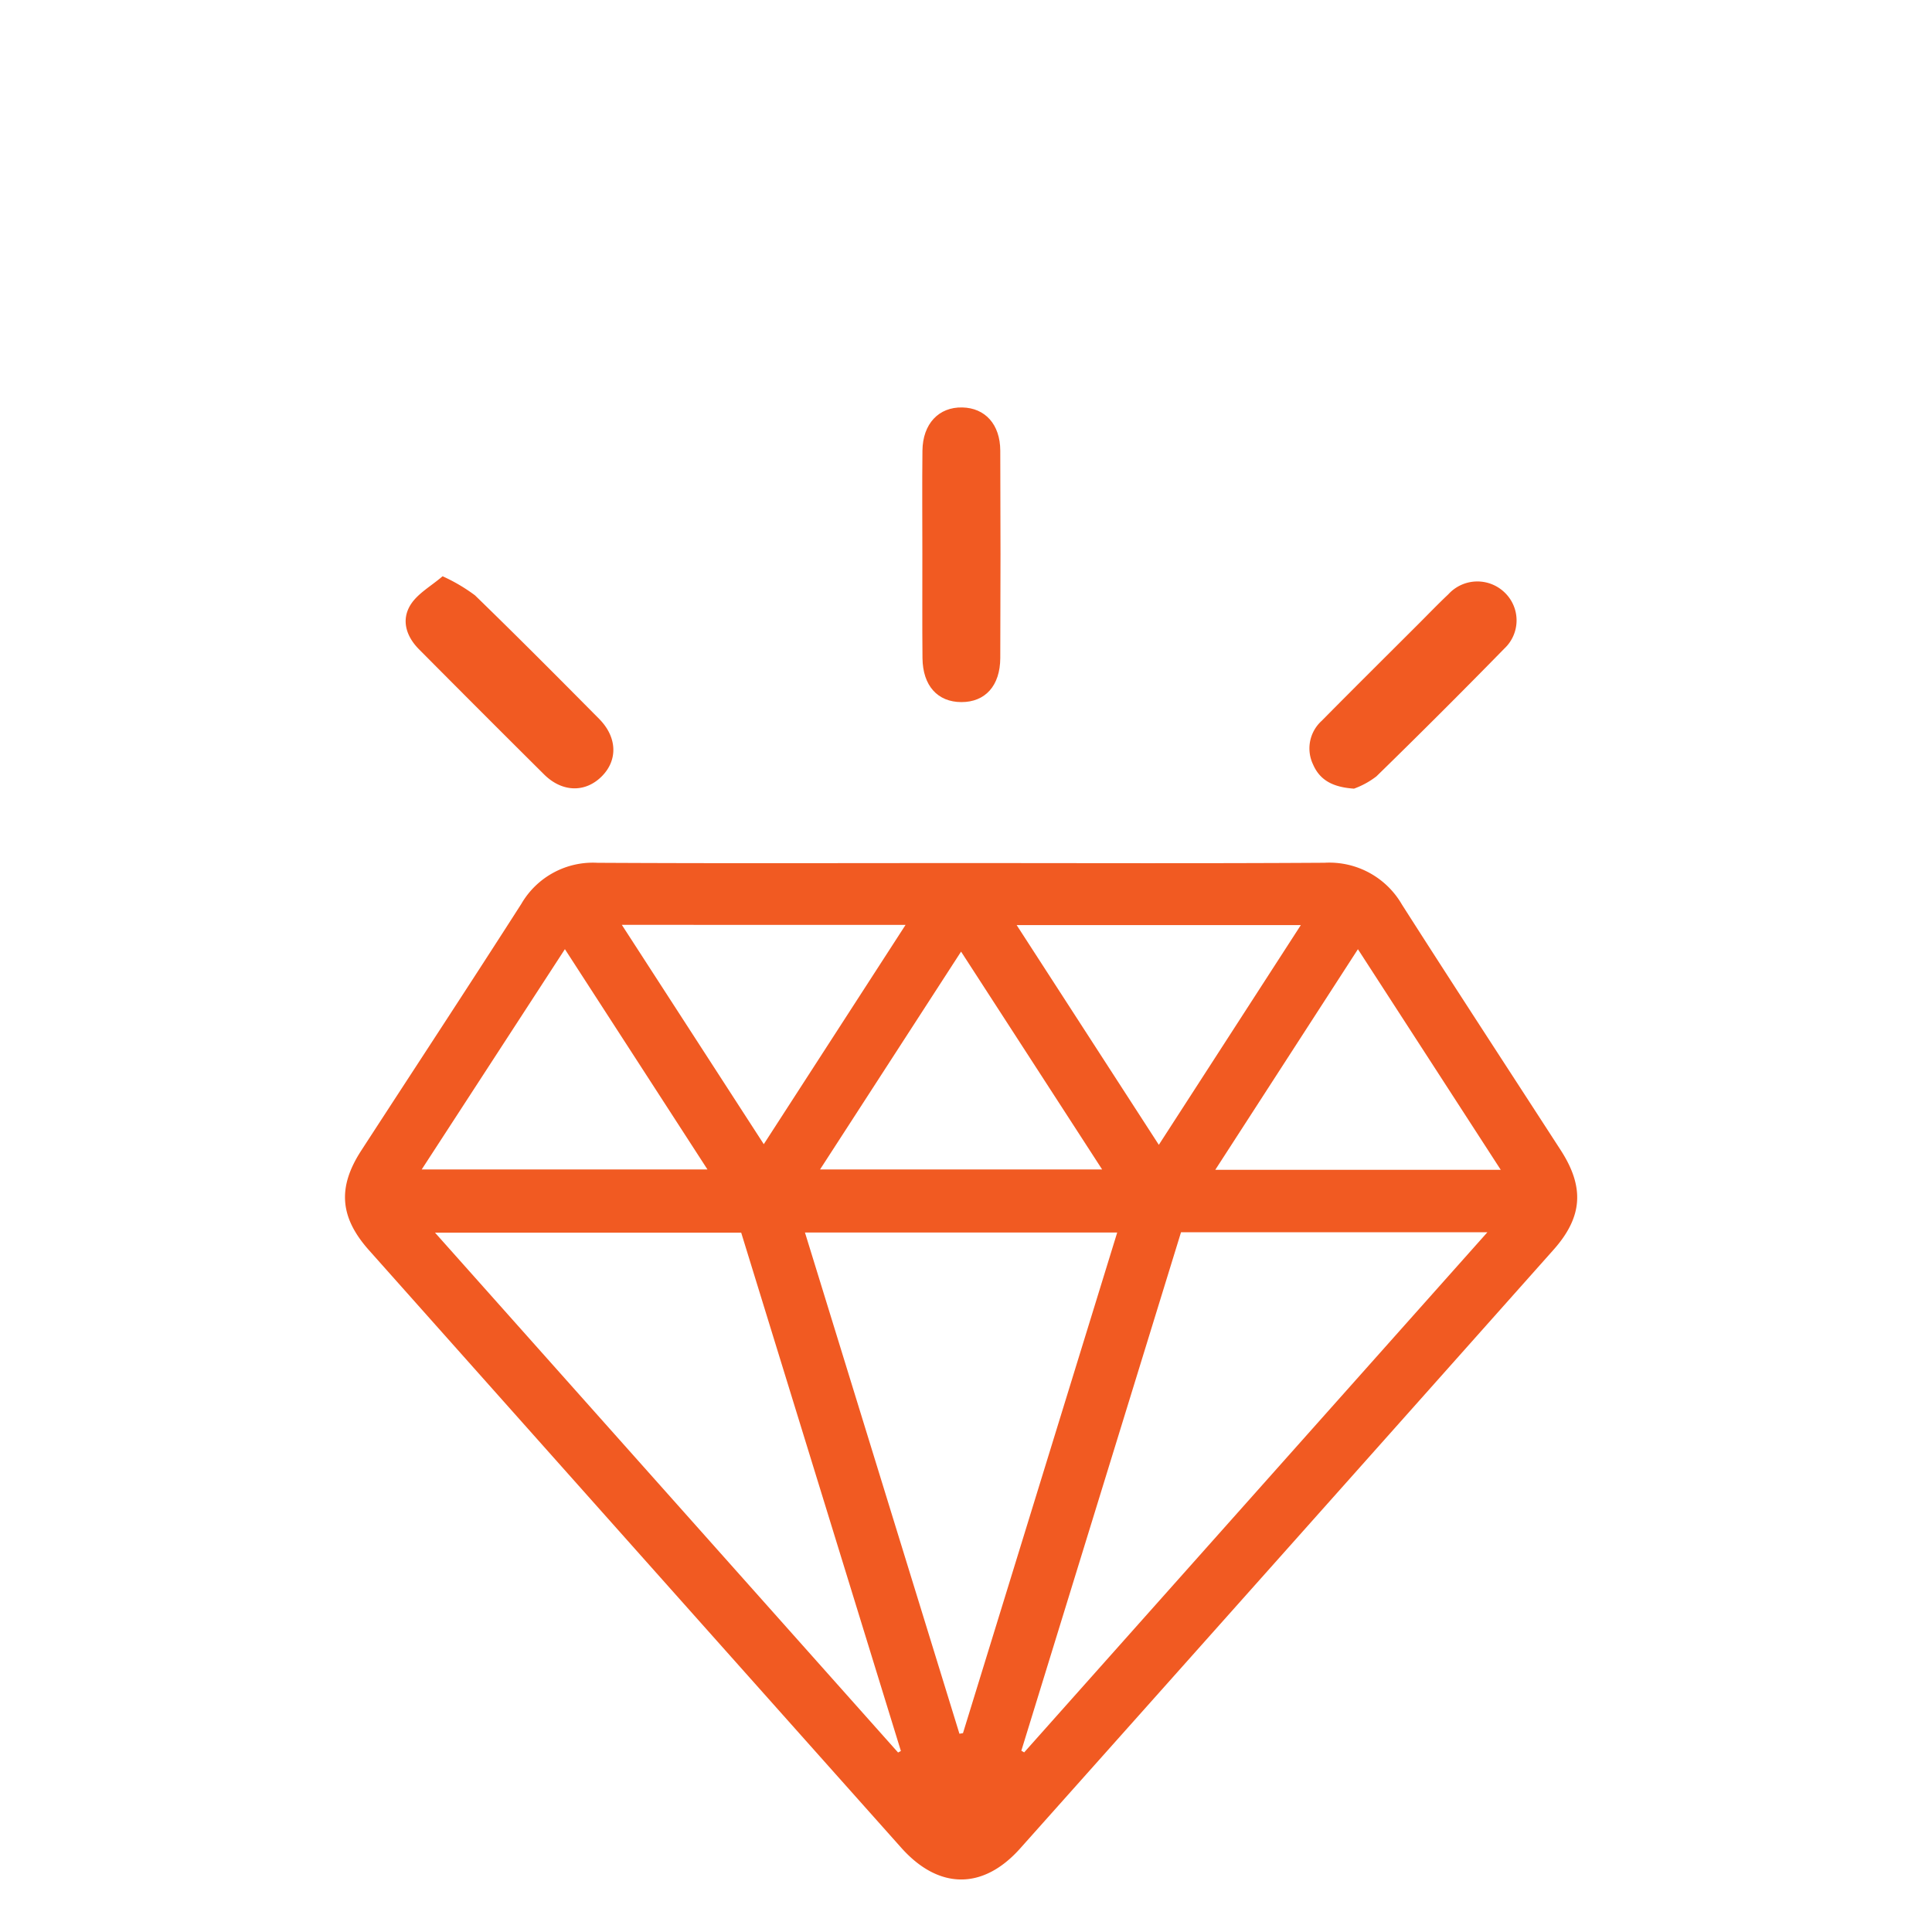 <svg xmlns="http://www.w3.org/2000/svg" xmlns:xlink="http://www.w3.org/1999/xlink" width="196" height="196" viewBox="0 0 196 196">
  <defs>
    <clipPath id="clip-path">
      <rect id="Retângulo_20" data-name="Retângulo 20" width="196" height="196" transform="translate(1547 -534)" fill="#fff" stroke="#707070" stroke-width="1"/>
    </clipPath>
  </defs>
  <g id="ico-valores" transform="translate(-1547 534)" clip-path="url(#clip-path)">
    <g id="Grupo_18" data-name="Grupo 18" transform="translate(1582 -492.667)">
      <path id="Caminho_34" data-name="Caminho 34" d="M-512.165,325.4c-5.372-8.3-10.787-16.581-16.108-24.918a8.507,8.507,0,0,0-7.847-4.233c-12.269.078-24.538.031-36.808.031-12.321,0-24.642.041-36.962-.027a8.39,8.39,0,0,0-7.717,4.17c-5.361,8.372-10.823,16.681-16.236,25.019-2.417,3.722-2.2,6.764.782,10.113q26.99,30.322,54,60.623c3.8,4.26,8.293,4.293,12.058.072q27.073-30.35,54.11-60.735C-509.925,332.18-509.731,329.161-512.165,325.4Zm-26.362-22.825-14.405,22.29-14.421-22.29Zm-20.157,24.788H-587.3l14.306-22.1Zm-19.94-24.812L-593.009,324.8l-14.4-22.251Zm-34.561,2.464,14.464,22.35h-28.992Zm33.8,81.5-46.976-52.738H-595.3l16.2,52.58Zm6.585-1.965-.36.06-15.671-50.849h31.677Zm6.208,1.951-.288-.169,16.2-52.6h31.083Zm19.387-59.1,14.471-22.381,14.491,22.381Z" transform="translate(635.494 -250.056)" fill="#f15a22"/>
      <path id="Caminho_35" data-name="Caminho 35" d="M-483.994,202.207c.027,2.8,1.532,4.461,3.947,4.465s3.933-1.653,3.945-4.468q.046-10.522,0-21.044c-.011-2.663-1.534-4.329-3.852-4.38-2.392-.053-4.014,1.66-4.044,4.384-.039,3.475-.009,6.95-.009,10.425C-484,195.128-484.029,198.667-483.994,202.207Z" transform="translate(542.579 -176.778)" fill="#f15a22"/>
      <path id="Caminho_36" data-name="Caminho 36" d="M-377.909,243.458a8.389,8.389,0,0,0,2.274-1.247q6.564-6.407,12.98-12.966a3.913,3.913,0,0,0,.023-5.692,3.978,3.978,0,0,0-5.71.192c-1.078,1.014-2.1,2.085-3.151,3.131-3.234,3.231-6.481,6.449-9.692,9.7a3.771,3.771,0,0,0-.872,4.438C-381.367,242.593-380.069,243.309-377.909,243.458Z" transform="translate(480.271 -204.783)" fill="#f15a22"/>
      <path id="Caminho_37" data-name="Caminho 37" d="M-605.53,241.192c1.843,1.823,4.179,1.853,5.843.189,1.645-1.646,1.577-3.975-.269-5.837-4.168-4.206-8.343-8.406-12.592-12.53a17.585,17.585,0,0,0-3.286-1.934c-1.164,1-2.5,1.73-3.227,2.859-1,1.567-.469,3.238.836,4.552Q-611.9,234.861-605.53,241.192Z" transform="translate(625.734 -203.952)" fill="#f15a22"/>
    </g>
  </g>
</svg>
